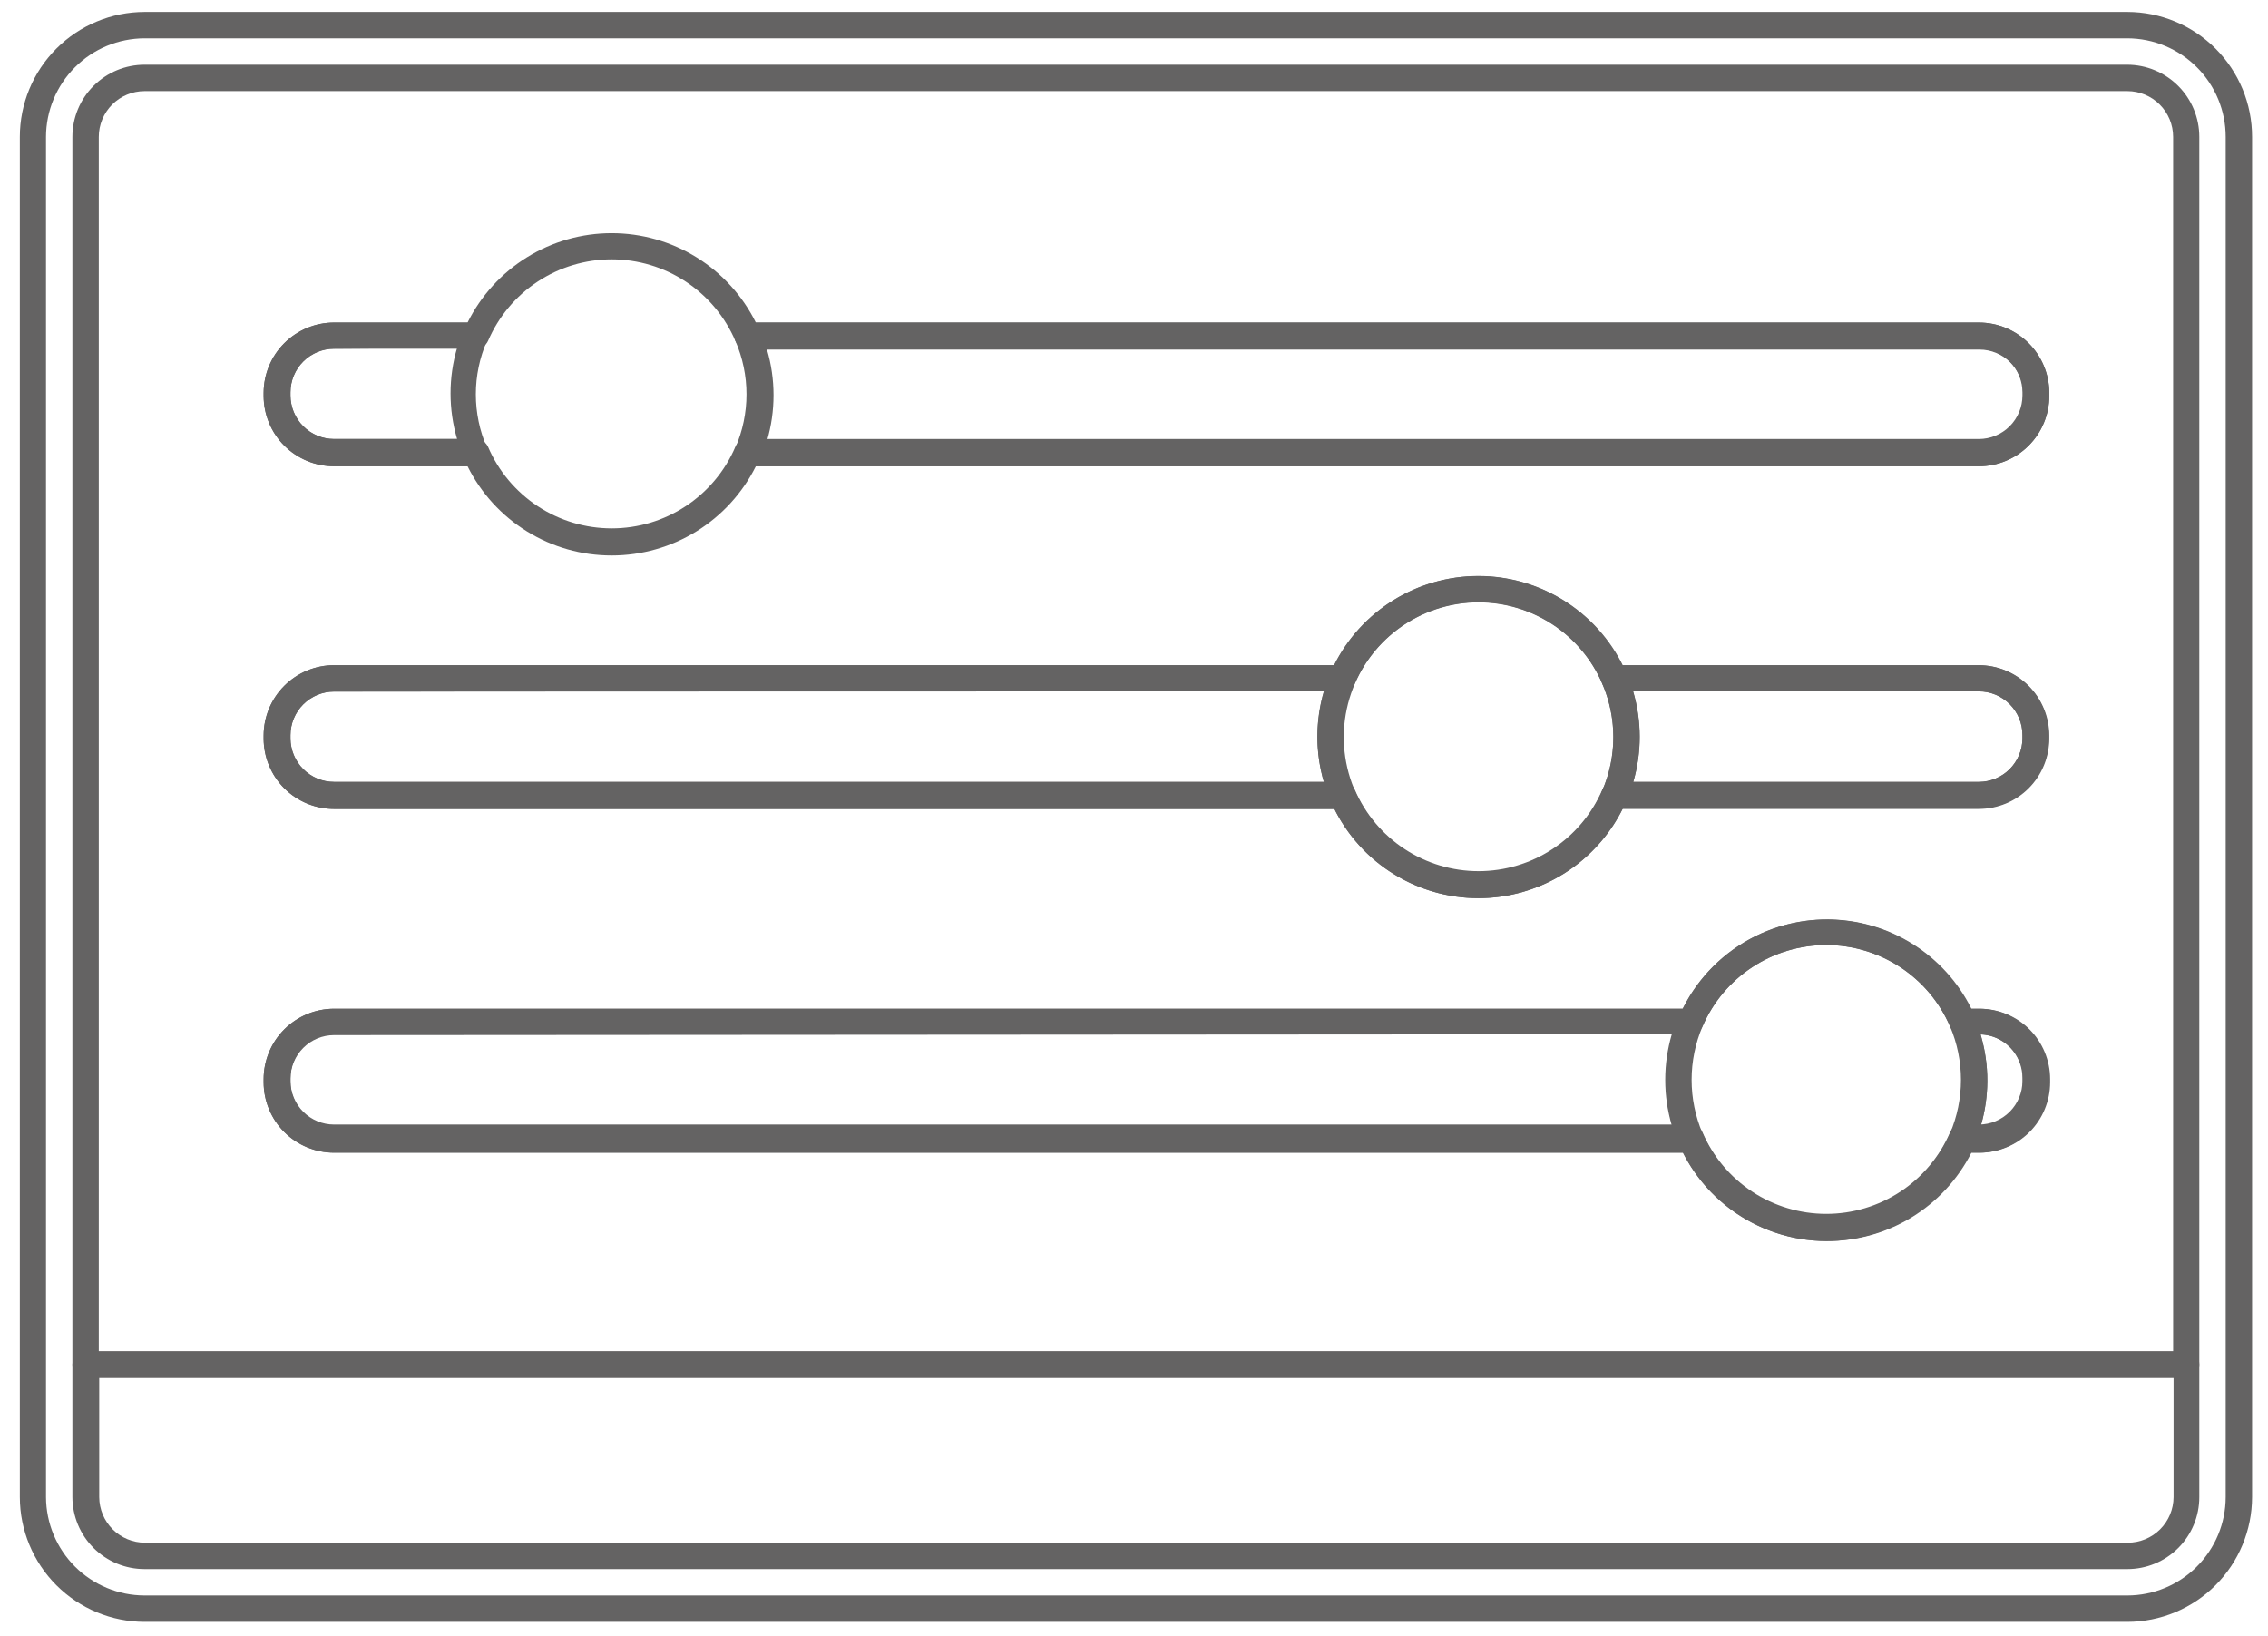 <svg width="104" height="75" viewBox="0 0 104 75" fill="none" xmlns="http://www.w3.org/2000/svg">
<g clip-path="url(#clip0_627_759)">
<path d="M97.55 74.357H6.63C5.114 74.355 3.661 73.751 2.588 72.679C1.516 71.607 0.913 70.154 0.91 68.637V6.277C0.91 4.759 1.512 3.303 2.585 2.229C3.657 1.155 5.112 0.55 6.63 0.547H97.55C99.068 0.55 100.523 1.155 101.595 2.229C102.668 3.303 103.27 4.759 103.27 6.277V68.637C103.267 70.154 102.664 71.607 101.592 72.679C100.52 73.751 99.066 74.355 97.55 74.357ZM6.63 1.757C5.432 1.76 4.284 2.237 3.437 3.084C2.59 3.931 2.113 5.079 2.11 6.277V68.637C2.115 69.834 2.594 70.979 3.44 71.824C4.287 72.669 5.434 73.145 6.63 73.147H97.55C98.746 73.145 99.891 72.669 100.736 71.823C101.582 70.978 102.058 69.833 102.06 68.637V6.277C102.06 5.08 101.585 3.932 100.74 3.085C99.894 2.237 98.747 1.76 97.55 1.757H6.63ZM83.74 56.897C82.379 56.891 81.045 56.51 79.886 55.795C78.727 55.081 77.787 54.061 77.17 52.847H15.32C14.463 52.847 13.642 52.507 13.036 51.901C12.431 51.296 12.09 50.474 12.09 49.617V49.477C12.09 48.621 12.431 47.799 13.036 47.193C13.642 46.588 14.463 46.247 15.32 46.247H77.17C77.783 45.017 78.727 43.982 79.895 43.259C81.064 42.535 82.411 42.152 83.785 42.152C85.159 42.152 86.507 42.535 87.675 43.259C88.844 43.982 89.787 45.017 90.4 46.247H90.78C91.637 46.247 92.458 46.588 93.064 47.193C93.67 47.799 94.01 48.621 94.01 49.477V49.617C94.01 50.474 93.67 51.296 93.064 51.901C92.458 52.507 91.637 52.847 90.78 52.847H90.4C89.776 54.075 88.822 55.103 87.646 55.819C86.469 56.534 85.117 56.908 83.74 56.897ZM15.32 47.417C14.79 47.417 14.281 47.628 13.906 48.003C13.531 48.378 13.32 48.887 13.32 49.417V49.557C13.32 50.088 13.531 50.596 13.906 50.972C14.281 51.347 14.79 51.557 15.32 51.557H77.52C77.637 51.556 77.752 51.59 77.85 51.654C77.948 51.718 78.025 51.81 78.07 51.917C78.548 53.026 79.34 53.97 80.349 54.634C81.357 55.297 82.538 55.651 83.745 55.651C84.952 55.651 86.133 55.297 87.142 54.634C88.15 53.97 88.942 53.026 89.42 51.917C89.466 51.81 89.542 51.718 89.64 51.654C89.738 51.59 89.853 51.556 89.97 51.557H90.74C91.271 51.557 91.779 51.347 92.154 50.972C92.529 50.596 92.74 50.088 92.74 49.557V49.417C92.74 48.887 92.529 48.378 92.154 48.003C91.779 47.628 91.271 47.417 90.74 47.417H89.97C89.853 47.419 89.738 47.385 89.64 47.321C89.542 47.257 89.466 47.165 89.42 47.057C88.942 45.949 88.15 45.005 87.142 44.341C86.133 43.678 84.952 43.324 83.745 43.324C82.538 43.324 81.357 43.678 80.349 44.341C79.34 45.005 78.548 45.949 78.07 47.057C78.025 47.165 77.948 47.257 77.85 47.321C77.752 47.385 77.637 47.419 77.52 47.417H15.32ZM67.8 41.177C66.427 41.178 65.081 40.796 63.913 40.073C62.745 39.351 61.802 38.317 61.19 37.087H15.32C14.465 37.087 13.645 36.748 13.04 36.145C12.434 35.541 12.093 34.722 12.09 33.867V33.717C12.093 32.862 12.434 32.044 13.04 31.44C13.645 30.836 14.465 30.497 15.32 30.497H61.17C61.784 29.27 62.727 28.237 63.895 27.516C65.062 26.794 66.408 26.412 67.78 26.412C69.153 26.412 70.498 26.794 71.665 27.516C72.833 28.237 73.776 29.27 74.39 30.497H90.72C91.575 30.497 92.395 30.836 93.001 31.44C93.606 32.044 93.948 32.862 93.95 33.717V33.847C93.948 34.702 93.606 35.521 93.001 36.125C92.395 36.728 91.575 37.067 90.72 37.067H74.41C73.8 38.3 72.858 39.337 71.69 40.063C70.522 40.789 69.175 41.175 67.8 41.177ZM15.32 31.707C14.79 31.707 14.281 31.918 13.906 32.293C13.531 32.668 13.32 33.177 13.32 33.707V33.847C13.32 34.378 13.531 34.886 13.906 35.262C14.281 35.637 14.79 35.847 15.32 35.847H61.57C61.689 35.849 61.805 35.884 61.905 35.95C62.004 36.016 62.082 36.108 62.13 36.217C62.609 37.323 63.402 38.264 64.409 38.925C65.416 39.587 66.595 39.939 67.8 39.939C69.005 39.939 70.184 39.587 71.191 38.925C72.199 38.264 72.991 37.323 73.47 36.217C73.515 36.108 73.592 36.015 73.689 35.95C73.787 35.884 73.902 35.848 74.02 35.847H90.74C91.271 35.847 91.779 35.637 92.154 35.262C92.529 34.886 92.74 34.378 92.74 33.847V33.697C92.74 33.167 92.529 32.658 92.154 32.283C91.779 31.908 91.271 31.697 90.74 31.697H74.02C73.902 31.699 73.785 31.665 73.687 31.599C73.589 31.532 73.513 31.438 73.47 31.327C72.991 30.222 72.199 29.28 71.191 28.619C70.184 27.958 69.005 27.606 67.8 27.606C66.595 27.606 65.416 27.958 64.409 28.619C63.402 29.28 62.609 30.222 62.13 31.327C62.083 31.437 62.005 31.531 61.906 31.596C61.806 31.662 61.69 31.697 61.57 31.697L15.32 31.707ZM28.05 25.467C26.677 25.468 25.331 25.086 24.163 24.363C22.995 23.641 22.052 22.607 21.44 21.377H15.32C14.463 21.377 13.642 21.037 13.036 20.431C12.431 19.826 12.09 19.004 12.09 18.147V18.007C12.093 17.152 12.434 16.334 13.04 15.73C13.645 15.126 14.465 14.787 15.32 14.787H21.44C22.051 13.557 22.994 12.521 24.162 11.797C25.329 11.073 26.676 10.69 28.05 10.69C29.424 10.69 30.771 11.073 31.939 11.797C33.107 12.521 34.049 13.557 34.66 14.787H90.74C91.595 14.787 92.415 15.126 93.021 15.73C93.626 16.334 93.968 17.152 93.97 18.007V18.147C93.97 18.572 93.887 18.992 93.724 19.383C93.562 19.775 93.324 20.131 93.024 20.431C92.724 20.731 92.368 20.969 91.976 21.131C91.584 21.294 91.164 21.377 90.74 21.377H34.66C34.047 22.606 33.104 23.639 31.936 24.362C30.769 25.084 29.423 25.467 28.05 25.467ZM15.32 15.987C14.79 15.987 14.281 16.198 13.906 16.573C13.531 16.948 13.32 17.457 13.32 17.987V18.127C13.32 18.658 13.531 19.166 13.906 19.542C14.281 19.917 14.79 20.127 15.32 20.127H21.82C21.938 20.128 22.053 20.162 22.153 20.226C22.252 20.29 22.331 20.38 22.38 20.487C22.856 21.597 23.647 22.542 24.655 23.206C25.663 23.87 26.843 24.224 28.05 24.224C29.257 24.224 30.438 23.87 31.445 23.206C32.453 22.542 33.244 21.597 33.72 20.487C33.767 20.38 33.844 20.289 33.941 20.225C34.039 20.161 34.153 20.127 34.27 20.127H90.74C91.271 20.127 91.779 19.917 92.154 19.542C92.529 19.166 92.74 18.658 92.74 18.127V17.987C92.74 17.457 92.529 16.948 92.154 16.573C91.779 16.198 91.271 15.987 90.74 15.987H34.27C34.153 15.987 34.039 15.953 33.941 15.889C33.844 15.825 33.767 15.734 33.72 15.627C33.244 14.518 32.453 13.573 31.445 12.909C30.438 12.245 29.257 11.89 28.05 11.89C26.843 11.89 25.663 12.245 24.655 12.909C23.647 13.573 22.856 14.518 22.38 15.627C22.331 15.734 22.252 15.825 22.153 15.889C22.053 15.953 21.938 15.987 21.82 15.987H15.32Z" fill="#646363"/>
<path d="M90.741 21.377H34.271C34.171 21.376 34.073 21.349 33.986 21.301C33.898 21.252 33.824 21.183 33.77 21.099C33.715 21.015 33.683 20.919 33.674 20.819C33.666 20.72 33.682 20.619 33.721 20.527C34.057 19.754 34.231 18.92 34.231 18.077C34.231 17.234 34.057 16.4 33.721 15.627C33.682 15.536 33.666 15.435 33.675 15.336C33.684 15.237 33.717 15.141 33.771 15.057C33.826 14.975 33.9 14.906 33.987 14.859C34.074 14.812 34.172 14.787 34.271 14.787H90.741C91.596 14.787 92.416 15.126 93.022 15.73C93.627 16.333 93.969 17.152 93.971 18.007V18.147C93.971 18.572 93.888 18.991 93.725 19.383C93.563 19.775 93.325 20.131 93.025 20.431C92.725 20.731 92.369 20.969 91.977 21.131C91.585 21.294 91.165 21.377 90.741 21.377ZM35.171 20.167H90.771C91.302 20.167 91.81 19.957 92.185 19.582C92.56 19.206 92.771 18.698 92.771 18.167V18.027C92.771 17.497 92.56 16.988 92.185 16.613C91.81 16.238 91.302 16.027 90.771 16.027H35.171C35.571 17.392 35.571 18.843 35.171 20.207V20.167Z" fill="#646363"/>
<path d="M21.82 21.377H15.32C14.463 21.377 13.642 21.037 13.036 20.431C12.43 19.826 12.09 19.004 12.09 18.147V18.007C12.092 17.152 12.434 16.334 13.039 15.73C13.645 15.126 14.465 14.787 15.32 14.787H21.82C21.921 14.786 22.02 14.81 22.109 14.857C22.199 14.904 22.274 14.973 22.33 15.057C22.376 15.145 22.401 15.243 22.401 15.342C22.401 15.442 22.376 15.54 22.33 15.627C21.994 16.4 21.82 17.234 21.82 18.077C21.82 18.92 21.994 19.754 22.33 20.527C22.369 20.62 22.386 20.721 22.377 20.822C22.368 20.922 22.334 21.019 22.278 21.103C22.223 21.187 22.147 21.256 22.059 21.304C21.97 21.352 21.871 21.377 21.77 21.377H21.82ZM15.32 15.987C14.789 15.987 14.281 16.198 13.906 16.573C13.53 16.948 13.32 17.457 13.32 17.987V18.127C13.32 18.658 13.53 19.167 13.906 19.542C14.281 19.917 14.789 20.127 15.32 20.127H20.96C20.56 18.763 20.56 17.312 20.96 15.947L15.32 15.987Z" fill="#646363"/>
<path d="M61.57 37.087H15.32C14.465 37.087 13.645 36.748 13.039 36.145C12.434 35.541 12.092 34.722 12.09 33.867V33.717C12.092 32.862 12.434 32.044 13.039 31.44C13.645 30.836 14.465 30.497 15.32 30.497H61.57C61.671 30.496 61.77 30.52 61.859 30.567C61.949 30.614 62.024 30.683 62.08 30.767C62.126 30.855 62.151 30.953 62.151 31.052C62.151 31.152 62.126 31.25 62.08 31.337C61.743 32.112 61.569 32.948 61.569 33.792C61.569 34.637 61.743 35.473 62.08 36.247C62.126 36.335 62.151 36.433 62.151 36.532C62.151 36.632 62.126 36.73 62.08 36.817C62.024 36.902 61.949 36.971 61.859 37.018C61.77 37.065 61.671 37.089 61.57 37.087ZM15.32 31.707C14.789 31.707 14.281 31.918 13.906 32.293C13.53 32.668 13.32 33.177 13.32 33.707V33.847C13.32 34.378 13.53 34.886 13.906 35.262C14.281 35.637 14.789 35.847 15.32 35.847H60.71C60.31 34.486 60.31 33.039 60.71 31.677L15.32 31.707Z" fill="#646363"/>
<path d="M90.74 37.087H74.02C73.921 37.087 73.823 37.062 73.736 37.015C73.649 36.968 73.575 36.9 73.52 36.817C73.466 36.734 73.433 36.638 73.424 36.538C73.415 36.439 73.431 36.339 73.47 36.247C73.807 35.473 73.981 34.637 73.981 33.792C73.981 32.948 73.807 32.112 73.47 31.337C73.431 31.245 73.415 31.145 73.424 31.046C73.433 30.947 73.466 30.851 73.52 30.767C73.575 30.684 73.649 30.616 73.736 30.569C73.823 30.522 73.921 30.497 74.02 30.497H90.74C91.595 30.497 92.415 30.836 93.021 31.44C93.626 32.043 93.968 32.862 93.97 33.717V33.847C93.972 34.272 93.889 34.693 93.727 35.087C93.566 35.48 93.328 35.837 93.028 36.138C92.728 36.439 92.371 36.678 91.979 36.84C91.586 37.003 91.165 37.087 90.74 37.087ZM74.89 35.847H90.74C91.271 35.847 91.779 35.637 92.154 35.261C92.529 34.886 92.74 34.378 92.74 33.847V33.697C92.74 33.167 92.529 32.658 92.154 32.283C91.779 31.908 91.271 31.697 90.74 31.697H74.89C75.29 33.059 75.29 34.506 74.89 35.867V35.847Z" fill="#646363"/>
<path d="M67.8 41.178C66.359 41.178 64.949 40.756 63.745 39.966C62.54 39.175 61.593 38.049 61.02 36.727C60.618 35.801 60.41 34.802 60.41 33.792C60.41 32.783 60.618 31.784 61.02 30.858C61.593 29.535 62.54 28.41 63.745 27.619C64.949 26.829 66.359 26.407 67.8 26.407C69.241 26.407 70.65 26.829 71.855 27.619C73.059 28.41 74.007 29.535 74.58 30.858C75.065 31.981 75.264 33.208 75.158 34.428C75.052 35.648 74.644 36.822 73.972 37.845C73.299 38.868 72.384 39.709 71.306 40.29C70.229 40.872 69.024 41.177 67.8 41.178ZM67.8 27.617C66.47 27.618 65.175 28.047 64.108 28.842C63.041 29.636 62.26 30.754 61.879 32.029C61.498 33.303 61.539 34.667 61.995 35.916C62.451 37.166 63.298 38.235 64.41 38.965C65.523 39.694 66.841 40.046 68.168 39.967C69.496 39.887 70.763 39.382 71.781 38.525C72.798 37.668 73.512 36.506 73.817 35.211C74.121 33.916 73.999 32.558 73.47 31.337C72.99 30.232 72.198 29.291 71.191 28.63C70.183 27.969 69.005 27.617 67.8 27.617Z" fill="#646363"/>
<path d="M90.739 52.847H89.969C89.87 52.845 89.772 52.819 89.684 52.77C89.597 52.721 89.523 52.651 89.469 52.567C89.42 52.48 89.394 52.382 89.394 52.282C89.394 52.182 89.42 52.084 89.469 51.997C89.799 51.223 89.97 50.389 89.97 49.547C89.97 48.705 89.799 47.872 89.469 47.097C89.42 47.01 89.394 46.912 89.394 46.812C89.394 46.712 89.42 46.614 89.469 46.527C89.523 46.443 89.597 46.374 89.684 46.325C89.772 46.276 89.87 46.249 89.969 46.247H90.739C91.596 46.247 92.418 46.588 93.023 47.193C93.629 47.799 93.969 48.621 93.969 49.477V49.617C93.969 50.474 93.629 51.295 93.023 51.901C92.418 52.507 91.596 52.847 90.739 52.847ZM90.829 47.467C91.229 48.825 91.229 50.27 90.829 51.627C91.348 51.609 91.838 51.391 92.198 51.017C92.559 50.644 92.76 50.146 92.759 49.627V49.487C92.776 48.959 92.582 48.445 92.22 48.059C91.858 47.673 91.358 47.446 90.829 47.427V47.467Z" fill="#646363"/>
<path d="M77.52 52.847H15.32C14.896 52.847 14.476 52.764 14.084 52.602C13.692 52.439 13.336 52.201 13.036 51.901C12.736 51.601 12.498 51.245 12.336 50.853C12.173 50.462 12.09 50.041 12.09 49.617V49.477C12.09 49.053 12.173 48.633 12.336 48.241C12.498 47.849 12.736 47.493 13.036 47.193C13.336 46.893 13.692 46.656 14.084 46.493C14.476 46.331 14.896 46.247 15.32 46.247H77.52C77.62 46.249 77.718 46.276 77.805 46.325C77.892 46.374 77.966 46.443 78.02 46.527C78.069 46.614 78.095 46.712 78.095 46.812C78.095 46.912 78.069 47.01 78.02 47.097C77.69 47.872 77.52 48.705 77.52 49.547C77.52 50.389 77.69 51.223 78.02 51.997C78.069 52.084 78.095 52.182 78.095 52.282C78.095 52.382 78.069 52.48 78.02 52.567C77.966 52.651 77.892 52.721 77.805 52.77C77.718 52.819 77.62 52.845 77.52 52.847ZM15.32 47.457C14.789 47.457 14.281 47.668 13.906 48.043C13.53 48.418 13.32 48.927 13.32 49.457V49.597C13.32 50.128 13.53 50.636 13.906 51.011C14.281 51.387 14.789 51.597 15.32 51.597H76.66C76.26 50.233 76.26 48.782 76.66 47.417L15.32 47.457Z" fill="#646363"/>
<path d="M83.74 56.898C82.155 56.893 80.614 56.379 79.345 55.43C78.076 54.481 77.147 53.149 76.695 51.63C76.243 50.111 76.292 48.488 76.836 46.999C77.379 45.511 78.388 44.237 79.713 43.367C81.037 42.498 82.606 42.078 84.188 42.17C85.77 42.262 87.28 42.862 88.494 43.88C89.708 44.898 90.562 46.28 90.928 47.822C91.295 49.363 91.156 50.982 90.53 52.437C89.956 53.762 89.008 54.89 87.802 55.682C86.595 56.475 85.183 56.897 83.74 56.898ZM83.74 43.327C82.534 43.327 81.354 43.68 80.346 44.343C79.338 45.006 78.547 45.95 78.07 47.057C77.74 47.832 77.57 48.665 77.57 49.508C77.57 50.349 77.74 51.183 78.07 51.958C78.548 53.066 79.34 54.01 80.349 54.674C81.357 55.337 82.538 55.691 83.745 55.691C84.952 55.691 86.133 55.337 87.141 54.674C88.15 54.01 88.942 53.066 89.42 51.958C89.75 51.183 89.92 50.349 89.92 49.508C89.92 48.665 89.75 47.832 89.42 47.057C88.941 45.949 88.148 45.005 87.139 44.342C86.129 43.679 84.948 43.326 83.74 43.327Z" fill="#646363"/>
<path d="M100.25 63.167H3.93C3.851 63.169 3.772 63.154 3.698 63.124C3.624 63.095 3.556 63.051 3.5 62.995C3.443 62.939 3.398 62.873 3.367 62.799C3.336 62.726 3.32 62.647 3.32 62.567V6.277C3.32 5.399 3.669 4.558 4.29 3.937C4.911 3.316 5.752 2.967 6.63 2.967H97.55C98.427 2.97 99.266 3.32 99.884 3.94C100.503 4.561 100.85 5.401 100.85 6.277V62.567C100.85 62.726 100.787 62.879 100.675 62.992C100.562 63.104 100.409 63.167 100.25 63.167ZM4.53 61.957H99.65V6.277C99.65 5.72 99.429 5.186 99.035 4.792C98.641 4.399 98.107 4.177 97.55 4.177H6.63C6.073 4.177 5.539 4.399 5.145 4.792C4.752 5.186 4.53 5.72 4.53 6.277V61.957Z" fill="#646363"/>
<path d="M97.55 71.937H6.63C5.754 71.937 4.914 71.59 4.293 70.971C3.673 70.353 3.323 69.513 3.32 68.637V62.567C3.32 62.487 3.336 62.408 3.367 62.334C3.397 62.26 3.442 62.193 3.499 62.136C3.556 62.079 3.623 62.034 3.697 62.004C3.771 61.973 3.85 61.957 3.93 61.957H100.25C100.33 61.957 100.409 61.973 100.482 62.004C100.556 62.035 100.622 62.08 100.678 62.136C100.734 62.193 100.778 62.261 100.808 62.335C100.837 62.408 100.852 62.488 100.85 62.567V68.637C100.85 69.513 100.503 70.352 99.884 70.971C99.265 71.59 98.425 71.937 97.55 71.937ZM4.55 63.167V68.637C4.553 69.192 4.775 69.724 5.169 70.116C5.562 70.507 6.095 70.727 6.65 70.727H97.57C98.126 70.727 98.658 70.507 99.052 70.116C99.445 69.724 99.668 69.192 99.67 68.637V63.167H4.55Z" fill="#646363"/>
</g>
<defs>
<clipPath id="clip0_627_759">
<rect width="102.37" height="73.8" fill="white" transform="translate(0.91 0.547)"/>
</clipPath>
</defs>
</svg>
